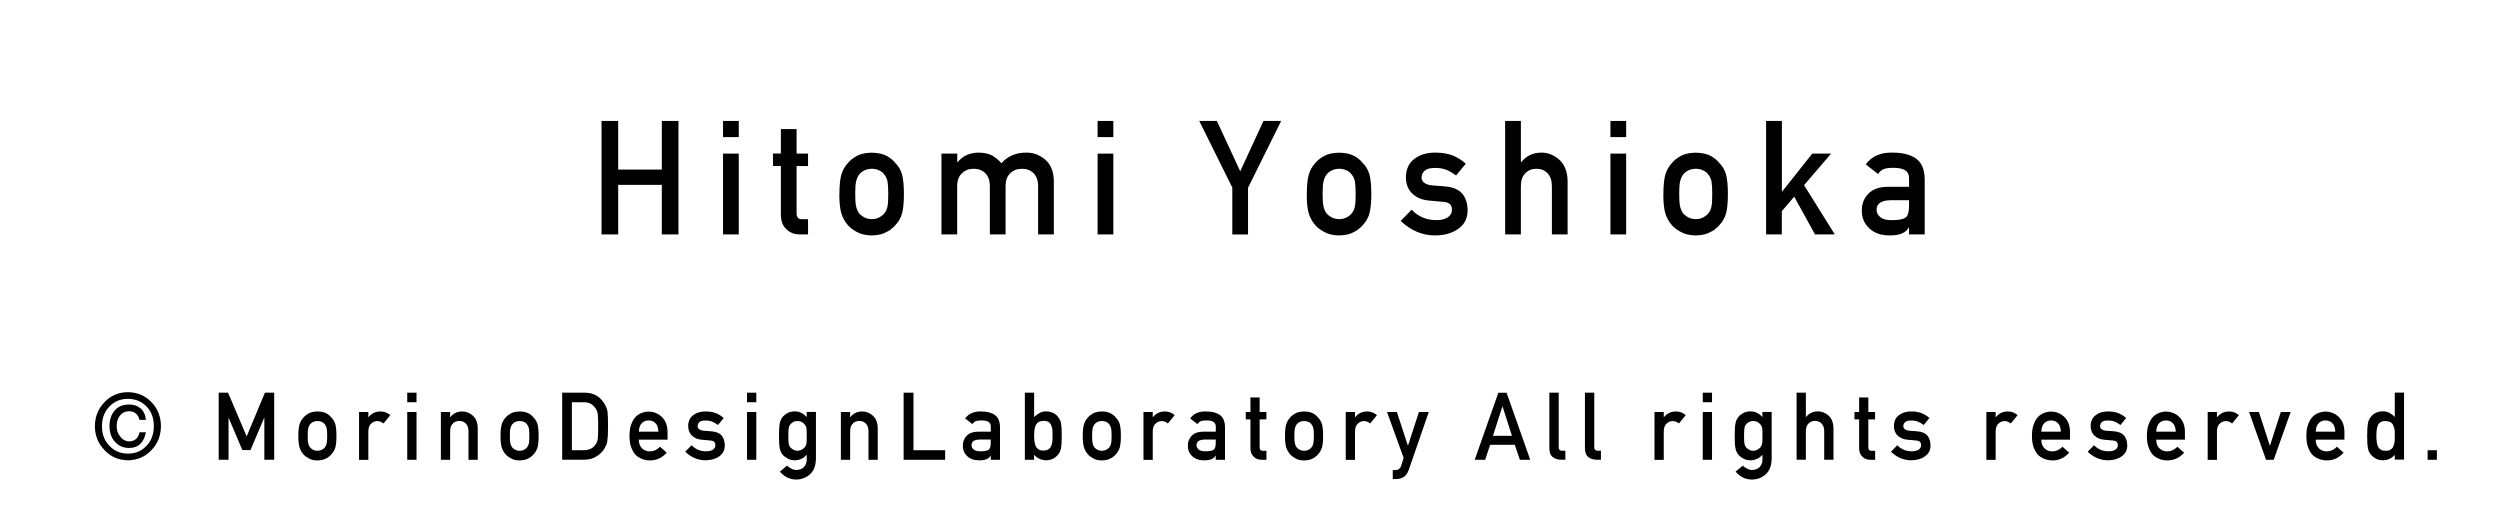 <?xml version="1.0" encoding="UTF-8"?><svg id="_レイヤー_1" xmlns="http://www.w3.org/2000/svg" viewBox="0 0 345 71"><defs><style>.cls-1{stroke-width:0px;}</style></defs><path class="cls-1" d="m13.09,58.82c.02-1.33.47-2.45,1.35-3.34.85-.89,1.92-1.35,3.21-1.36,1.3.02,2.37.47,3.24,1.36.87.89,1.31,2.01,1.32,3.34-.02,1.33-.46,2.44-1.32,3.31-.86.91-1.94,1.37-3.24,1.39-1.29-.02-2.36-.48-3.21-1.39-.88-.88-1.33-1.98-1.35-3.31Zm.98,0c0,1.11.35,2.01,1.03,2.7.66.71,1.51,1.07,2.55,1.08,1.05,0,1.91-.37,2.57-1.08.67-.69,1-1.59,1.01-2.7,0-1.13-.34-2.04-1.01-2.72-.67-.7-1.52-1.05-2.57-1.06-1.04,0-1.89.36-2.55,1.06-.68.69-1.02,1.59-1.03,2.72Zm6.07.82c-.28,1.44-1.04,2.16-2.28,2.18-.86,0-1.53-.3-2.01-.87-.49-.55-.74-1.26-.74-2.13s.24-1.62.71-2.17c.47-.55,1.13-.82,2-.83.62,0,1.14.17,1.56.52.42.35.68.88.76,1.6h-.9c-.06-.36-.22-.64-.47-.86-.25-.22-.57-.33-.93-.33-.55,0-.98.21-1.28.59-.31.39-.46.88-.46,1.46s.16,1.04.49,1.45c.32.43.74.65,1.28.66.37,0,.67-.12.93-.36.24-.23.39-.52.45-.9h.9Z"/><path class="cls-1" d="m30.19,54.19h1.28l2.57,6.03,2.52-6.03h1.28v9.25h-1.36v-5.77h-.03l-1.88,4.44h-1.13l-1.88-4.44h-.02v5.77h-1.36v-9.25Z"/><path class="cls-1" d="m41.17,60.15c0-.7.06-1.23.17-1.6.12-.36.29-.67.53-.92.18-.22.42-.41.74-.59.31-.16.71-.25,1.2-.26.5,0,.91.1,1.22.26.31.17.54.37.71.59.25.25.43.56.54.92.1.37.15.91.15,1.6s-.05,1.22-.15,1.59c-.11.36-.29.68-.54.95-.08.1-.18.19-.3.29-.11.11-.24.2-.41.27-.31.18-.72.28-1.22.29-.49,0-.89-.1-1.2-.29-.32-.17-.56-.35-.74-.56-.24-.27-.41-.58-.53-.95-.11-.36-.17-.89-.17-1.59Zm3.98.01c0-.47-.02-.81-.06-1.03-.04-.21-.13-.39-.25-.55-.09-.15-.23-.27-.42-.35-.18-.09-.38-.13-.62-.13-.22,0-.42.04-.6.13-.18.08-.32.2-.43.35-.11.16-.19.34-.24.55-.05.22-.07.56-.07,1.02s.02.79.07,1.01c.05.22.13.41.24.57.11.13.25.24.43.34.19.09.39.14.6.14.23,0,.44-.05.62-.14.18-.1.32-.21.42-.34.13-.17.21-.36.25-.57.04-.21.06-.54.06-.99Z"/><path class="cls-1" d="m49.55,56.86h1.28v.7h.03c.42-.52.98-.78,1.66-.78.51,0,.96.18,1.34.51l-.94,1.15c-.27-.22-.55-.33-.84-.33-.33,0-.61.11-.84.33-.26.22-.4.57-.41,1.05v3.97h-1.28v-6.59Z"/><path class="cls-1" d="m56.2,54.19h1.28v1.32h-1.28v-1.32Zm0,2.67h1.28v6.59h-1.28v-6.59Z"/><path class="cls-1" d="m60.84,56.86h1.28v.7h.02c.42-.52.97-.78,1.66-.78.53,0,1.01.19,1.45.58.43.39.66.96.68,1.71v4.38h-1.28v-3.93c0-.46-.12-.81-.36-1.06-.23-.25-.54-.37-.9-.37s-.67.12-.91.37c-.24.24-.36.59-.36,1.06v3.93h-1.28v-6.59Z"/><path class="cls-1" d="m69.07,60.15c0-.7.06-1.23.17-1.6.12-.36.29-.67.53-.92.18-.22.42-.41.74-.59.31-.16.71-.25,1.2-.26.5,0,.91.1,1.22.26.31.17.54.37.71.59.25.25.43.56.54.92.1.37.15.91.15,1.6s-.05,1.22-.15,1.59c-.11.36-.29.68-.54.95-.08.1-.18.19-.3.29-.11.11-.24.2-.41.27-.31.18-.72.28-1.22.29-.49,0-.89-.1-1.2-.29-.32-.17-.56-.35-.74-.56-.24-.27-.41-.58-.53-.95-.11-.36-.17-.89-.17-1.59Zm3.98.01c0-.47-.02-.81-.06-1.03-.04-.21-.13-.39-.25-.55-.09-.15-.23-.27-.42-.35-.18-.09-.38-.13-.62-.13-.22,0-.42.04-.6.13-.18.08-.32.2-.43.35-.11.16-.19.34-.24.55-.05.22-.07.56-.07,1.02s.02.79.07,1.01c.05.22.13.41.24.57.11.13.25.24.43.34.19.09.39.14.6.14.23,0,.44-.05.62-.14.18-.1.32-.21.42-.34.13-.17.21-.36.25-.57.04-.21.06-.54.06-.99Z"/><path class="cls-1" d="m77.56,54.19h3.14c1.21,0,2.12.53,2.73,1.56.22.35.35.71.41,1.09.04.38.07,1.04.07,1.97,0,.99-.04,1.69-.1,2.08-.03.2-.08.38-.15.53-.07.15-.15.31-.25.48-.26.44-.63.8-1.09,1.08-.46.3-1.03.46-1.7.46h-3.04v-9.25Zm1.36,7.94h1.62c.76,0,1.32-.27,1.66-.81.15-.2.25-.45.29-.76.04-.3.06-.87.06-1.69s-.02-1.38-.06-1.73c-.05-.35-.17-.63-.35-.85-.38-.54-.91-.8-1.6-.78h-1.62v6.62Z"/><path class="cls-1" d="m88.16,60.66c0,.53.15.93.44,1.21.28.28.64.42,1.08.42.52,0,.99-.21,1.4-.64l.93.82c-.65.72-1.42,1.07-2.3,1.07-.34,0-.66-.05-.98-.15-.16-.06-.32-.13-.47-.22-.16-.08-.31-.18-.45-.3-.27-.25-.49-.59-.66-1.03-.18-.42-.28-.97-.28-1.65s.08-1.19.24-1.62c.16-.44.36-.79.61-1.04.25-.26.54-.44.85-.56.31-.11.62-.17.92-.17.73,0,1.35.26,1.85.74.51.5.77,1.18.78,2.04v1.09h-3.98Zm2.7-1.09c-.02-.51-.15-.9-.4-1.17-.25-.25-.56-.38-.95-.38s-.7.13-.95.38c-.24.26-.38.65-.4,1.17h2.7Z"/><path class="cls-1" d="m95.44,61.44c.52.56,1.2.84,2.02.84.37,0,.67-.07.91-.22.23-.15.35-.36.35-.62,0-.24-.07-.4-.21-.5-.14-.1-.33-.15-.57-.16l-1.13-.1c-.54-.05-.98-.24-1.31-.56-.35-.31-.52-.75-.53-1.31,0-.68.24-1.18.7-1.52.44-.34,1-.51,1.69-.51.29,0,.56.02.79.06.23.04.45.1.66.18.39.17.75.39,1.06.67l-.79.96c-.25-.18-.51-.34-.78-.46-.27-.11-.58-.16-.94-.16-.4,0-.68.07-.84.22-.17.15-.25.34-.25.57,0,.15.05.28.19.39.12.12.34.2.65.23l1.06.08c.67.05,1.15.26,1.44.62.28.36.41.81.41,1.35,0,.64-.26,1.13-.76,1.48-.49.36-1.12.54-1.89.55-1.04,0-1.98-.39-2.81-1.18l.89-.91Z"/><path class="cls-1" d="m103.09,54.19h1.28v1.32h-1.28v-1.32Zm0,2.67h1.28v6.59h-1.28v-6.59Z"/><path class="cls-1" d="m111.32,62.76c-.42.49-.97.75-1.65.76-.41,0-.76-.1-1.03-.27-.29-.17-.51-.34-.66-.53-.17-.22-.29-.48-.36-.79-.08-.31-.12-.9-.12-1.77s.04-1.48.12-1.8c.07-.31.19-.57.36-.78.15-.21.37-.39.66-.56.27-.16.62-.24,1.03-.25.63,0,1.18.26,1.65.78v-.7h1.28v6.43c-.02.99-.29,1.72-.83,2.18-.54.48-1.19.72-1.94.72-.86-.02-1.6-.38-2.21-1.1l1-.82c.16.16.35.29.56.4.22.12.44.19.68.2.44,0,.79-.13,1.06-.38.26-.26.4-.61.41-1.06v-.68Zm-2.53-2.6c0,.51.02.85.05,1.04.03.2.1.37.2.5.09.12.22.23.39.32.17.12.38.18.63.18s.46-.06.63-.18c.17-.1.29-.21.38-.32.11-.13.18-.3.22-.5.02-.19.04-.54.04-1.04s-.01-.87-.04-1.07c-.04-.2-.11-.36-.22-.48-.09-.12-.21-.24-.38-.35-.17-.1-.38-.15-.63-.16-.25,0-.46.06-.63.16-.18.11-.31.23-.39.35-.11.12-.17.28-.2.48-.03.2-.05.56-.05,1.07Z"/><path class="cls-1" d="m116.04,56.86h1.28v.7h.02c.42-.52.97-.78,1.66-.78.53,0,1.01.19,1.45.58.43.39.66.96.68,1.71v4.38h-1.28v-3.93c0-.46-.12-.81-.36-1.06-.23-.25-.54-.37-.9-.37s-.67.12-.91.37c-.24.24-.36.59-.36,1.06v3.93h-1.28v-6.59Z"/><path class="cls-1" d="m124.7,54.19h1.36v7.94h4.37v1.32h-5.73v-9.25Z"/><path class="cls-1" d="m136.72,62.87h-.02c-.12.22-.3.39-.55.49-.25.11-.59.17-1.02.17-.71,0-1.26-.2-1.65-.58-.41-.37-.61-.85-.61-1.43s.18-1.01.53-1.38c.35-.37.87-.56,1.55-.57h1.78v-.7c0-.58-.43-.87-1.31-.85-.32,0-.57.03-.76.1-.19.08-.34.22-.46.41l-1.01-.79c.49-.66,1.21-.98,2.16-.96.8,0,1.44.15,1.92.47.48.33.72.9.73,1.7v4.5h-1.28v-.58Zm0-2.21h-1.54c-.75.02-1.12.28-1.11.79,0,.22.1.42.29.57.18.17.49.26.92.26.54,0,.92-.06,1.14-.2.2-.14.3-.46.3-.95v-.48Z"/><path class="cls-1" d="m141.43,54.19h1.28v3.36c.23-.23.49-.42.77-.57.26-.14.55-.21.88-.21.78.02,1.35.31,1.71.86.18.21.3.48.36.82.06.33.09.9.09,1.69s-.03,1.34-.09,1.68c-.07.36-.19.64-.36.84-.18.25-.41.46-.69.61-.28.16-.62.24-1.02.25-.67-.02-1.22-.27-1.65-.76v.69h-1.28v-9.25Zm2.54,3.9c-.29,0-.51.06-.68.18-.18.12-.31.28-.39.48-.08.2-.13.42-.15.65-.03.23-.04.48-.04.73,0,.23.01.47.04.71.02.25.08.47.15.67.08.2.21.36.39.48.17.13.4.19.68.19.3,0,.54-.06.72-.18.18-.12.3-.28.38-.47.08-.2.14-.42.17-.68,0-.24.01-.48.01-.73,0-.26,0-.52-.01-.77-.03-.23-.08-.45-.17-.65-.07-.2-.2-.36-.38-.47-.18-.11-.42-.16-.72-.16Z"/><path class="cls-1" d="m149.42,60.15c0-.7.06-1.23.17-1.6.12-.36.29-.67.53-.92.18-.22.42-.41.74-.59.31-.16.71-.25,1.2-.26.5,0,.91.1,1.22.26.31.17.54.37.71.59.25.25.43.56.54.92.1.37.15.91.15,1.6s-.05,1.22-.15,1.59c-.11.36-.29.68-.54.95-.08.1-.18.19-.3.29-.11.11-.24.2-.41.27-.31.18-.72.28-1.22.29-.49,0-.89-.1-1.2-.29-.32-.17-.56-.35-.74-.56-.24-.27-.41-.58-.53-.95-.11-.36-.17-.89-.17-1.59Zm3.98.01c0-.47-.02-.81-.06-1.03-.04-.21-.13-.39-.25-.55-.09-.15-.23-.27-.42-.35-.18-.09-.38-.13-.62-.13-.22,0-.42.04-.6.13-.18.08-.32.2-.43.35-.11.16-.19.34-.24.55-.05.22-.07.56-.07,1.02s.02.79.07,1.01c.05.22.13.41.24.57.11.13.25.24.43.34.19.09.39.14.6.14.23,0,.44-.05.62-.14.18-.1.32-.21.42-.34.13-.17.21-.36.25-.57.04-.21.06-.54.06-.99Z"/><path class="cls-1" d="m157.8,56.86h1.28v.7h.03c.42-.52.98-.78,1.66-.78.51,0,.96.18,1.34.51l-.94,1.15c-.27-.22-.55-.33-.84-.33-.33,0-.61.11-.84.33-.26.22-.4.57-.41,1.05v3.97h-1.28v-6.59Z"/><path class="cls-1" d="m167.77,62.87h-.02c-.12.22-.3.39-.55.49-.25.11-.59.17-1.02.17-.71,0-1.26-.2-1.65-.58-.41-.37-.61-.85-.61-1.43s.18-1.01.53-1.38c.35-.37.87-.56,1.55-.57h1.78v-.7c0-.58-.43-.87-1.31-.85-.32,0-.57.03-.76.1-.19.08-.34.22-.46.41l-1.01-.79c.49-.66,1.21-.98,2.16-.96.8,0,1.44.15,1.92.47.48.33.72.9.73,1.7v4.5h-1.28v-.58Zm0-2.21h-1.54c-.75.02-1.12.28-1.11.79,0,.22.1.42.29.57.18.17.49.26.92.26.54,0,.92-.06,1.14-.2.2-.14.3-.46.3-.95v-.48Z"/><path class="cls-1" d="m172.55,54.85h1.28v2.01h.93v1.02h-.93v3.84c0,.33.14.5.46.49h.48v1.24h-.67c-.45,0-.82-.14-1.1-.43-.29-.27-.44-.67-.44-1.19v-3.95h-.64v-1.02h.64v-2.01Z"/><path class="cls-1" d="m177.33,60.15c0-.7.06-1.23.17-1.6.12-.36.29-.67.53-.92.18-.22.42-.41.74-.59.31-.16.71-.25,1.2-.26.5,0,.91.1,1.22.26.31.17.54.37.71.59.25.25.43.56.54.92.1.37.15.91.15,1.6s-.05,1.22-.15,1.59c-.11.36-.29.68-.54.95-.08.1-.18.19-.3.29-.11.11-.24.2-.41.27-.31.18-.72.28-1.22.29-.49,0-.89-.1-1.2-.29-.32-.17-.56-.35-.74-.56-.24-.27-.41-.58-.53-.95-.11-.36-.17-.89-.17-1.59Zm3.98.01c0-.47-.02-.81-.06-1.03-.04-.21-.13-.39-.25-.55-.09-.15-.23-.27-.42-.35-.18-.09-.38-.13-.62-.13-.22,0-.42.04-.6.13-.18.08-.32.2-.43.35-.11.16-.19.34-.24.55-.05.22-.07.56-.07,1.02s.02.79.07,1.01c.05.22.13.41.24.57.11.13.25.24.43.34.19.09.39.14.6.14.23,0,.44-.05.62-.14.18-.1.32-.21.42-.34.13-.17.21-.36.25-.57.04-.21.06-.54.06-.99Z"/><path class="cls-1" d="m185.71,56.86h1.28v.7h.03c.42-.52.98-.78,1.66-.78.51,0,.96.18,1.34.51l-.94,1.15c-.27-.22-.55-.33-.84-.33-.33,0-.61.11-.84.33-.26.22-.4.57-.41,1.05v3.97h-1.28v-6.59Z"/><path class="cls-1" d="m191.41,56.86h1.36l1.51,4.62h.03l1.5-4.62h1.36l-2.75,7.95c-.18.5-.42.84-.73,1.03-.32.18-.67.27-1.07.27h-.42v-1.24h.38c.17,0,.32-.05.47-.14.14-.1.24-.24.3-.43l.35-1.11-2.29-6.33Z"/><path class="cls-1" d="m209.04,61.38h-3.4l-.69,2.07h-1.44l3.26-9.25h1.14l3.26,9.25h-1.43l-.7-2.07Zm-.39-1.24l-1.3-4.05h-.02l-1.3,4.05h2.62Z"/><path class="cls-1" d="m213.82,54.19h1.28v7.56c0,.3.16.45.48.45h.44v1.24h-.57c-.47,0-.85-.12-1.16-.36-.32-.24-.48-.66-.48-1.23v-7.66Z"/><path class="cls-1" d="m218.73,54.19h1.28v7.56c0,.3.16.45.48.45h.44v1.24h-.57c-.47,0-.85-.12-1.16-.36-.32-.24-.48-.66-.48-1.23v-7.66Z"/><path class="cls-1" d="m228.32,56.86h1.28v.7h.03c.42-.52.98-.78,1.66-.78.51,0,.96.18,1.34.51l-.94,1.15c-.27-.22-.55-.33-.84-.33-.33,0-.61.11-.84.33-.26.22-.4.57-.41,1.05v3.97h-1.28v-6.59Z"/><path class="cls-1" d="m234.98,54.19h1.28v1.32h-1.28v-1.32Zm0,2.67h1.28v6.59h-1.28v-6.59Z"/><path class="cls-1" d="m243.21,62.76c-.42.49-.97.75-1.65.76-.41,0-.76-.1-1.03-.27-.29-.17-.51-.34-.66-.53-.17-.22-.29-.48-.36-.79-.08-.31-.12-.9-.12-1.77s.04-1.48.12-1.8c.07-.31.19-.57.36-.78.15-.21.37-.39.66-.56.27-.16.62-.24,1.03-.25.63,0,1.18.26,1.65.78v-.7h1.28v6.43c-.02.99-.29,1.72-.83,2.18-.54.48-1.19.72-1.94.72-.86-.02-1.6-.38-2.21-1.1l1-.82c.16.16.35.29.56.4.22.12.44.19.68.2.44,0,.79-.13,1.06-.38.26-.26.4-.61.41-1.06v-.68Zm-2.53-2.6c0,.51.02.85.05,1.04.03.2.1.37.2.5.09.12.22.23.39.32.17.12.38.18.63.18s.46-.06.63-.18c.17-.1.29-.21.38-.32.11-.13.18-.3.22-.5.02-.19.04-.54.04-1.04s-.01-.87-.04-1.07c-.04-.2-.11-.36-.22-.48-.09-.12-.21-.24-.38-.35-.17-.1-.38-.15-.63-.16-.25,0-.46.06-.63.16-.18.11-.31.23-.39.35-.11.12-.17.28-.2.48-.03.2-.05.56-.05,1.07Z"/><path class="cls-1" d="m247.93,54.19h1.28v3.36h.02c.42-.52.97-.78,1.66-.78.53,0,1.01.19,1.45.58.43.39.66.96.68,1.71v4.38h-1.28v-3.93c0-.46-.12-.81-.36-1.06-.23-.25-.54-.37-.9-.37s-.67.12-.91.37c-.24.24-.36.59-.36,1.06v3.93h-1.28v-9.25Z"/><path class="cls-1" d="m256.55,54.85h1.28v2.01h.93v1.02h-.93v3.84c0,.33.14.5.46.49h.48v1.24h-.67c-.45,0-.82-.14-1.1-.43-.29-.27-.44-.67-.44-1.19v-3.95h-.64v-1.02h.64v-2.01Z"/><path class="cls-1" d="m261.83,61.44c.52.56,1.2.84,2.02.84.37,0,.67-.07.91-.22.23-.15.35-.36.35-.62,0-.24-.07-.4-.21-.5-.14-.1-.33-.15-.57-.16l-1.13-.1c-.54-.05-.98-.24-1.31-.56-.35-.31-.52-.75-.53-1.31,0-.68.24-1.18.7-1.52.44-.34,1-.51,1.69-.51.29,0,.56.02.79.06.23.04.45.1.66.18.39.17.75.39,1.06.67l-.79.96c-.25-.18-.51-.34-.78-.46-.27-.11-.58-.16-.94-.16-.4,0-.68.07-.84.22-.17.15-.25.34-.25.57,0,.15.05.28.19.39.12.12.34.2.65.23l1.06.08c.67.05,1.15.26,1.44.62.28.36.41.81.41,1.35,0,.64-.26,1.13-.76,1.48-.49.36-1.12.54-1.89.55-1.04,0-1.98-.39-2.81-1.18l.89-.91Z"/><path class="cls-1" d="m274.12,56.86h1.28v.7h.03c.42-.52.98-.78,1.66-.78.51,0,.96.18,1.34.51l-.94,1.15c-.27-.22-.55-.33-.84-.33-.33,0-.61.11-.84.33-.26.22-.4.57-.41,1.05v3.97h-1.28v-6.59Z"/><path class="cls-1" d="m281.7,60.66c0,.53.15.93.44,1.21.28.28.64.42,1.08.42.52,0,.99-.21,1.4-.64l.93.82c-.65.72-1.42,1.07-2.3,1.07-.34,0-.66-.05-.98-.15-.16-.06-.32-.13-.47-.22-.16-.08-.31-.18-.45-.3-.27-.25-.49-.59-.66-1.03-.18-.42-.28-.97-.28-1.65s.08-1.19.24-1.62c.16-.44.36-.79.61-1.04.25-.26.54-.44.85-.56.31-.11.62-.17.92-.17.73,0,1.35.26,1.85.74.51.5.77,1.18.78,2.04v1.09h-3.98Zm2.7-1.09c-.02-.51-.15-.9-.4-1.17-.25-.25-.56-.38-.95-.38s-.7.13-.95.38c-.24.26-.38.65-.4,1.17h2.7Z"/><path class="cls-1" d="m288.98,61.44c.52.56,1.2.84,2.02.84.37,0,.67-.07.91-.22.23-.15.35-.36.35-.62,0-.24-.07-.4-.21-.5-.14-.1-.33-.15-.57-.16l-1.13-.1c-.54-.05-.98-.24-1.31-.56-.35-.31-.52-.75-.53-1.31,0-.68.24-1.18.7-1.52.44-.34,1-.51,1.69-.51.29,0,.56.02.79.06.23.04.45.1.66.18.39.17.75.39,1.06.67l-.79.96c-.25-.18-.51-.34-.78-.46-.27-.11-.58-.16-.94-.16-.4,0-.68.07-.84.22-.17.15-.25.34-.25.57,0,.15.05.28.19.39.12.12.34.2.65.23l1.06.08c.67.05,1.15.26,1.44.62.28.36.41.81.41,1.35,0,.64-.26,1.13-.76,1.48-.49.36-1.12.54-1.89.55-1.04,0-1.98-.39-2.81-1.18l.89-.91Z"/><path class="cls-1" d="m297.56,60.66c0,.53.15.93.44,1.21.28.28.64.42,1.08.42.52,0,.99-.21,1.4-.64l.93.82c-.65.72-1.42,1.07-2.3,1.07-.34,0-.66-.05-.98-.15-.16-.06-.32-.13-.47-.22-.16-.08-.31-.18-.45-.3-.27-.25-.49-.59-.66-1.03-.18-.42-.28-.97-.28-1.65s.08-1.19.24-1.62c.16-.44.36-.79.61-1.04.25-.26.54-.44.85-.56.31-.11.62-.17.92-.17.73,0,1.35.26,1.85.74.51.5.77,1.18.78,2.04v1.09h-3.98Zm2.7-1.09c-.02-.51-.15-.9-.4-1.17-.25-.25-.56-.38-.95-.38s-.7.13-.95.38c-.24.26-.38.65-.4,1.17h2.7Z"/><path class="cls-1" d="m304.66,56.86h1.28v.7h.03c.42-.52.98-.78,1.66-.78.51,0,.96.18,1.34.51l-.94,1.15c-.27-.22-.55-.33-.84-.33-.33,0-.61.11-.84.33-.26.22-.4.57-.41,1.05v3.97h-1.28v-6.59Z"/><path class="cls-1" d="m310.37,56.86h1.36l1.5,4.62h.03l1.49-4.62h1.36l-2.34,6.59h-1.06l-2.34-6.59Z"/><path class="cls-1" d="m319.57,60.66c0,.53.15.93.44,1.21.28.28.64.42,1.08.42.52,0,.99-.21,1.4-.64l.93.82c-.65.72-1.42,1.07-2.3,1.07-.34,0-.66-.05-.98-.15-.16-.06-.32-.13-.47-.22-.16-.08-.31-.18-.45-.3-.27-.25-.49-.59-.66-1.03-.18-.42-.28-.97-.28-1.65s.08-1.19.24-1.62c.16-.44.36-.79.61-1.04.25-.26.54-.44.85-.56.31-.11.62-.17.92-.17.73,0,1.35.26,1.85.74.51.5.77,1.18.78,2.04v1.09h-3.98Zm2.7-1.09c-.02-.51-.15-.9-.4-1.17-.25-.25-.56-.38-.95-.38s-.7.13-.95.38c-.24.26-.38.65-.4,1.17h2.7Z"/><path class="cls-1" d="m330.48,62.76c-.42.49-.97.75-1.65.76-.38,0-.71-.09-.99-.25-.29-.15-.53-.36-.72-.61-.18-.21-.29-.49-.35-.85-.07-.34-.1-.9-.1-1.68s.04-1.36.1-1.69c.06-.34.17-.61.35-.82.36-.55.93-.84,1.71-.86.33,0,.63.07.91.21.26.15.51.34.74.57v-3.36h1.28v9.25h-1.28v-.69Zm-1.26-4.66c-.3,0-.54.05-.7.16-.18.11-.31.27-.39.47-.08.2-.13.42-.15.65-.03.25-.04.51-.04.77s.01.49.04.73c.02.25.08.48.15.68.08.19.21.35.39.47.16.12.39.18.7.18s.54-.06.72-.19c.18-.12.3-.28.36-.48.08-.2.14-.42.17-.67,0-.24.01-.48.01-.71,0-.25,0-.5-.01-.73-.03-.23-.08-.45-.17-.65-.07-.2-.19-.36-.36-.48-.18-.12-.42-.18-.72-.18Z"/><path class="cls-1" d="m335.01,62.13h1.28v1.32h-1.28v-1.32Z"/><path class="cls-1" d="m91.33,25.51h-6.02v6.84h-2.3v-15.66h2.3v6.71h6.02v-6.71h2.3v15.66h-2.3v-6.84Z"/><path class="cls-1" d="m99.78,16.69h2.17v2.23h-2.17v-2.23Zm0,4.51h2.17v11.15h-2.17v-11.15Z"/><path class="cls-1" d="m107.76,17.81h2.17v3.39h1.58v1.72h-1.58v6.5c-.01.57.24.84.77.83h.81v2.1h-1.13c-.76,0-1.38-.24-1.87-.73-.5-.46-.75-1.14-.75-2.02v-6.69h-1.09v-1.72h1.09v-3.39Z"/><path class="cls-1" d="m115.84,26.77c0-1.18.09-2.08.28-2.71.19-.62.49-1.14.89-1.56.3-.37.71-.7,1.25-.99.53-.28,1.2-.42,2.03-.44.85.01,1.54.16,2.07.44.52.29.92.63,1.21,1,.43.42.73.94.91,1.56.17.63.26,1.53.26,2.71s-.09,2.07-.26,2.69c-.18.62-.49,1.15-.92,1.6-.14.17-.31.33-.51.48-.18.18-.41.33-.7.46-.53.31-1.22.47-2.07.48-.82-.01-1.5-.18-2.03-.48-.53-.28-.95-.59-1.25-.95-.4-.45-.7-.98-.89-1.6-.19-.62-.28-1.51-.28-2.69Zm6.74.02c0-.8-.04-1.38-.1-1.75-.07-.35-.21-.66-.43-.93-.16-.25-.4-.45-.71-.59-.3-.15-.65-.23-1.04-.23-.37,0-.71.08-1.02.23-.3.14-.54.34-.73.59-.19.27-.32.58-.41.93-.08.37-.12.94-.12,1.72s.04,1.34.12,1.7c.08.37.22.69.41.97.19.22.43.41.73.57.31.16.65.24,1.02.24.4,0,.74-.08,1.04-.24.31-.17.55-.36.71-.57.22-.28.36-.6.43-.97.07-.36.1-.92.1-1.68Z"/><path class="cls-1" d="m129.93,21.2h2.17v1.18h.04c.74-.88,1.71-1.32,2.91-1.32.77.01,1.4.15,1.87.4.47.28.89.63,1.28,1.06.87-.99,2.04-1.48,3.51-1.46.92,0,1.77.33,2.54.98.76.66,1.15,1.63,1.18,2.9v7.41h-2.17v-6.65c0-.78-.21-1.38-.62-1.79-.42-.42-.95-.62-1.61-.62s-1.2.21-1.62.62c-.43.41-.64,1-.64,1.79v6.65h-2.17v-6.65c0-.78-.21-1.38-.62-1.79-.42-.42-.96-.62-1.62-.62s-1.19.21-1.61.62c-.44.41-.66,1-.66,1.79v6.65h-2.17v-11.15Z"/><path class="cls-1" d="m151.47,16.69h2.17v2.23h-2.17v-2.23Zm0,4.51h2.17v11.15h-2.17v-11.15Z"/><path class="cls-1" d="m170.07,25.91l-4.57-9.22h2.43l3.22,6.95,3.21-6.95h2.44l-4.57,9.22v6.45h-2.17v-6.44Z"/><path class="cls-1" d="m180.34,26.77c0-1.18.09-2.08.28-2.71.19-.62.49-1.14.89-1.56.3-.37.71-.7,1.25-.99.53-.28,1.2-.42,2.03-.44.85.01,1.54.16,2.07.44.52.29.92.63,1.21,1,.43.42.73.94.91,1.56.17.63.26,1.53.26,2.71s-.09,2.07-.26,2.69c-.18.62-.49,1.15-.92,1.6-.14.17-.31.33-.51.48-.18.18-.41.33-.7.46-.53.31-1.22.47-2.07.48-.82-.01-1.5-.18-2.03-.48-.53-.28-.95-.59-1.25-.95-.4-.45-.7-.98-.89-1.6-.19-.62-.28-1.51-.28-2.69Zm6.74.02c0-.8-.04-1.38-.1-1.75-.07-.35-.21-.66-.43-.93-.16-.25-.4-.45-.71-.59-.3-.15-.65-.23-1.04-.23-.37,0-.71.08-1.02.23-.3.14-.54.34-.73.59-.19.27-.32.58-.41.93-.08.37-.12.94-.12,1.72s.04,1.34.12,1.7c.08.37.22.69.41.97.19.22.43.41.73.57.31.16.65.24,1.02.24.4,0,.74-.08,1.04-.24.31-.17.55-.36.71-.57.22-.28.36-.6.43-.97.07-.36.1-.92.1-1.68Z"/><path class="cls-1" d="m194.83,28.95c.88.95,2.02,1.43,3.42,1.43.63,0,1.14-.12,1.53-.38s.59-.6.59-1.05c0-.4-.12-.68-.35-.84-.24-.17-.57-.25-.97-.27l-1.92-.17c-.91-.09-1.65-.4-2.22-.95-.58-.53-.88-1.27-.9-2.22.01-1.15.41-2,1.18-2.58.75-.57,1.7-.86,2.85-.86.5,0,.95.03,1.34.1.4.07.77.17,1.11.3.67.28,1.26.65,1.79,1.13l-1.34,1.62c-.42-.31-.86-.57-1.32-.77-.46-.18-.99-.27-1.58-.27-.68,0-1.16.13-1.43.38-.29.25-.43.57-.43.97-.01.25.09.47.32.66.21.21.58.34,1.1.4l1.79.14c1.13.09,1.94.44,2.44,1.05.47.6.7,1.37.7,2.29-.01,1.08-.44,1.92-1.28,2.51-.83.6-1.9.91-3.2.92-1.76,0-3.35-.67-4.76-2l1.51-1.54Z"/><path class="cls-1" d="m207.71,16.69h2.17v5.69h.04c.71-.88,1.65-1.32,2.81-1.32.89,0,1.71.33,2.45.98.73.66,1.12,1.63,1.15,2.9v7.41h-2.17v-6.65c0-.78-.2-1.38-.6-1.79-.4-.42-.91-.62-1.53-.62s-1.14.21-1.54.62c-.41.41-.61,1-.61,1.79v6.65h-2.17v-15.66Z"/><path class="cls-1" d="m222.24,16.69h2.17v2.23h-2.17v-2.23Zm0,4.51h2.17v11.15h-2.17v-11.15Z"/><path class="cls-1" d="m229.55,26.77c0-1.18.09-2.08.28-2.71.19-.62.49-1.14.89-1.56.3-.37.71-.7,1.25-.99.53-.28,1.2-.42,2.03-.44.85.01,1.54.16,2.07.44.52.29.92.63,1.21,1,.43.42.73.94.91,1.56.17.63.26,1.53.26,2.71s-.09,2.07-.26,2.69c-.18.62-.49,1.15-.92,1.6-.14.17-.31.33-.51.48-.18.18-.41.33-.7.46-.53.31-1.22.47-2.07.48-.82-.01-1.5-.18-2.03-.48-.53-.28-.95-.59-1.25-.95-.4-.45-.7-.98-.89-1.6-.19-.62-.28-1.51-.28-2.69Zm6.74.02c0-.8-.04-1.38-.1-1.75-.07-.35-.21-.66-.43-.93-.16-.25-.4-.45-.71-.59-.3-.15-.65-.23-1.04-.23-.37,0-.71.08-1.02.23-.3.14-.54.34-.73.59-.19.27-.32.58-.41.93-.08.37-.12.94-.12,1.72s.04,1.34.12,1.7c.08.37.22.69.41.97.19.22.43.41.73.57.31.16.65.24,1.02.24.4,0,.74-.08,1.04-.24.31-.17.55-.36.71-.57.22-.28.36-.6.43-.97.07-.36.1-.92.1-1.68Z"/><path class="cls-1" d="m243.73,16.69h2.17v9.74h.04l4.15-5.23h2.6l-3.73,4.35,4.24,6.8h-2.73l-2.87-5.21-1.71,2v3.21h-2.17v-15.66Z"/><path class="cls-1" d="m263.46,31.37h-.04c-.2.38-.51.66-.94.84-.42.19-.99.28-1.73.28-1.21-.01-2.13-.34-2.79-.99-.69-.63-1.03-1.44-1.03-2.42s.3-1.72.89-2.33c.6-.63,1.47-.95,2.62-.97h3.01v-1.18c.01-.99-.72-1.46-2.22-1.44-.54,0-.97.06-1.28.17-.33.14-.58.37-.77.69l-1.71-1.34c.82-1.11,2.04-1.65,3.65-1.62,1.36-.01,2.44.25,3.25.79.81.56,1.22,1.52,1.24,2.88v7.62h-2.17v-.99Zm0-3.74h-2.61c-1.26.03-1.89.48-1.88,1.34,0,.38.16.7.49.97.31.29.83.44,1.55.44.91.01,1.55-.1,1.93-.33.34-.24.51-.77.51-1.61v-.81Z"/></svg>